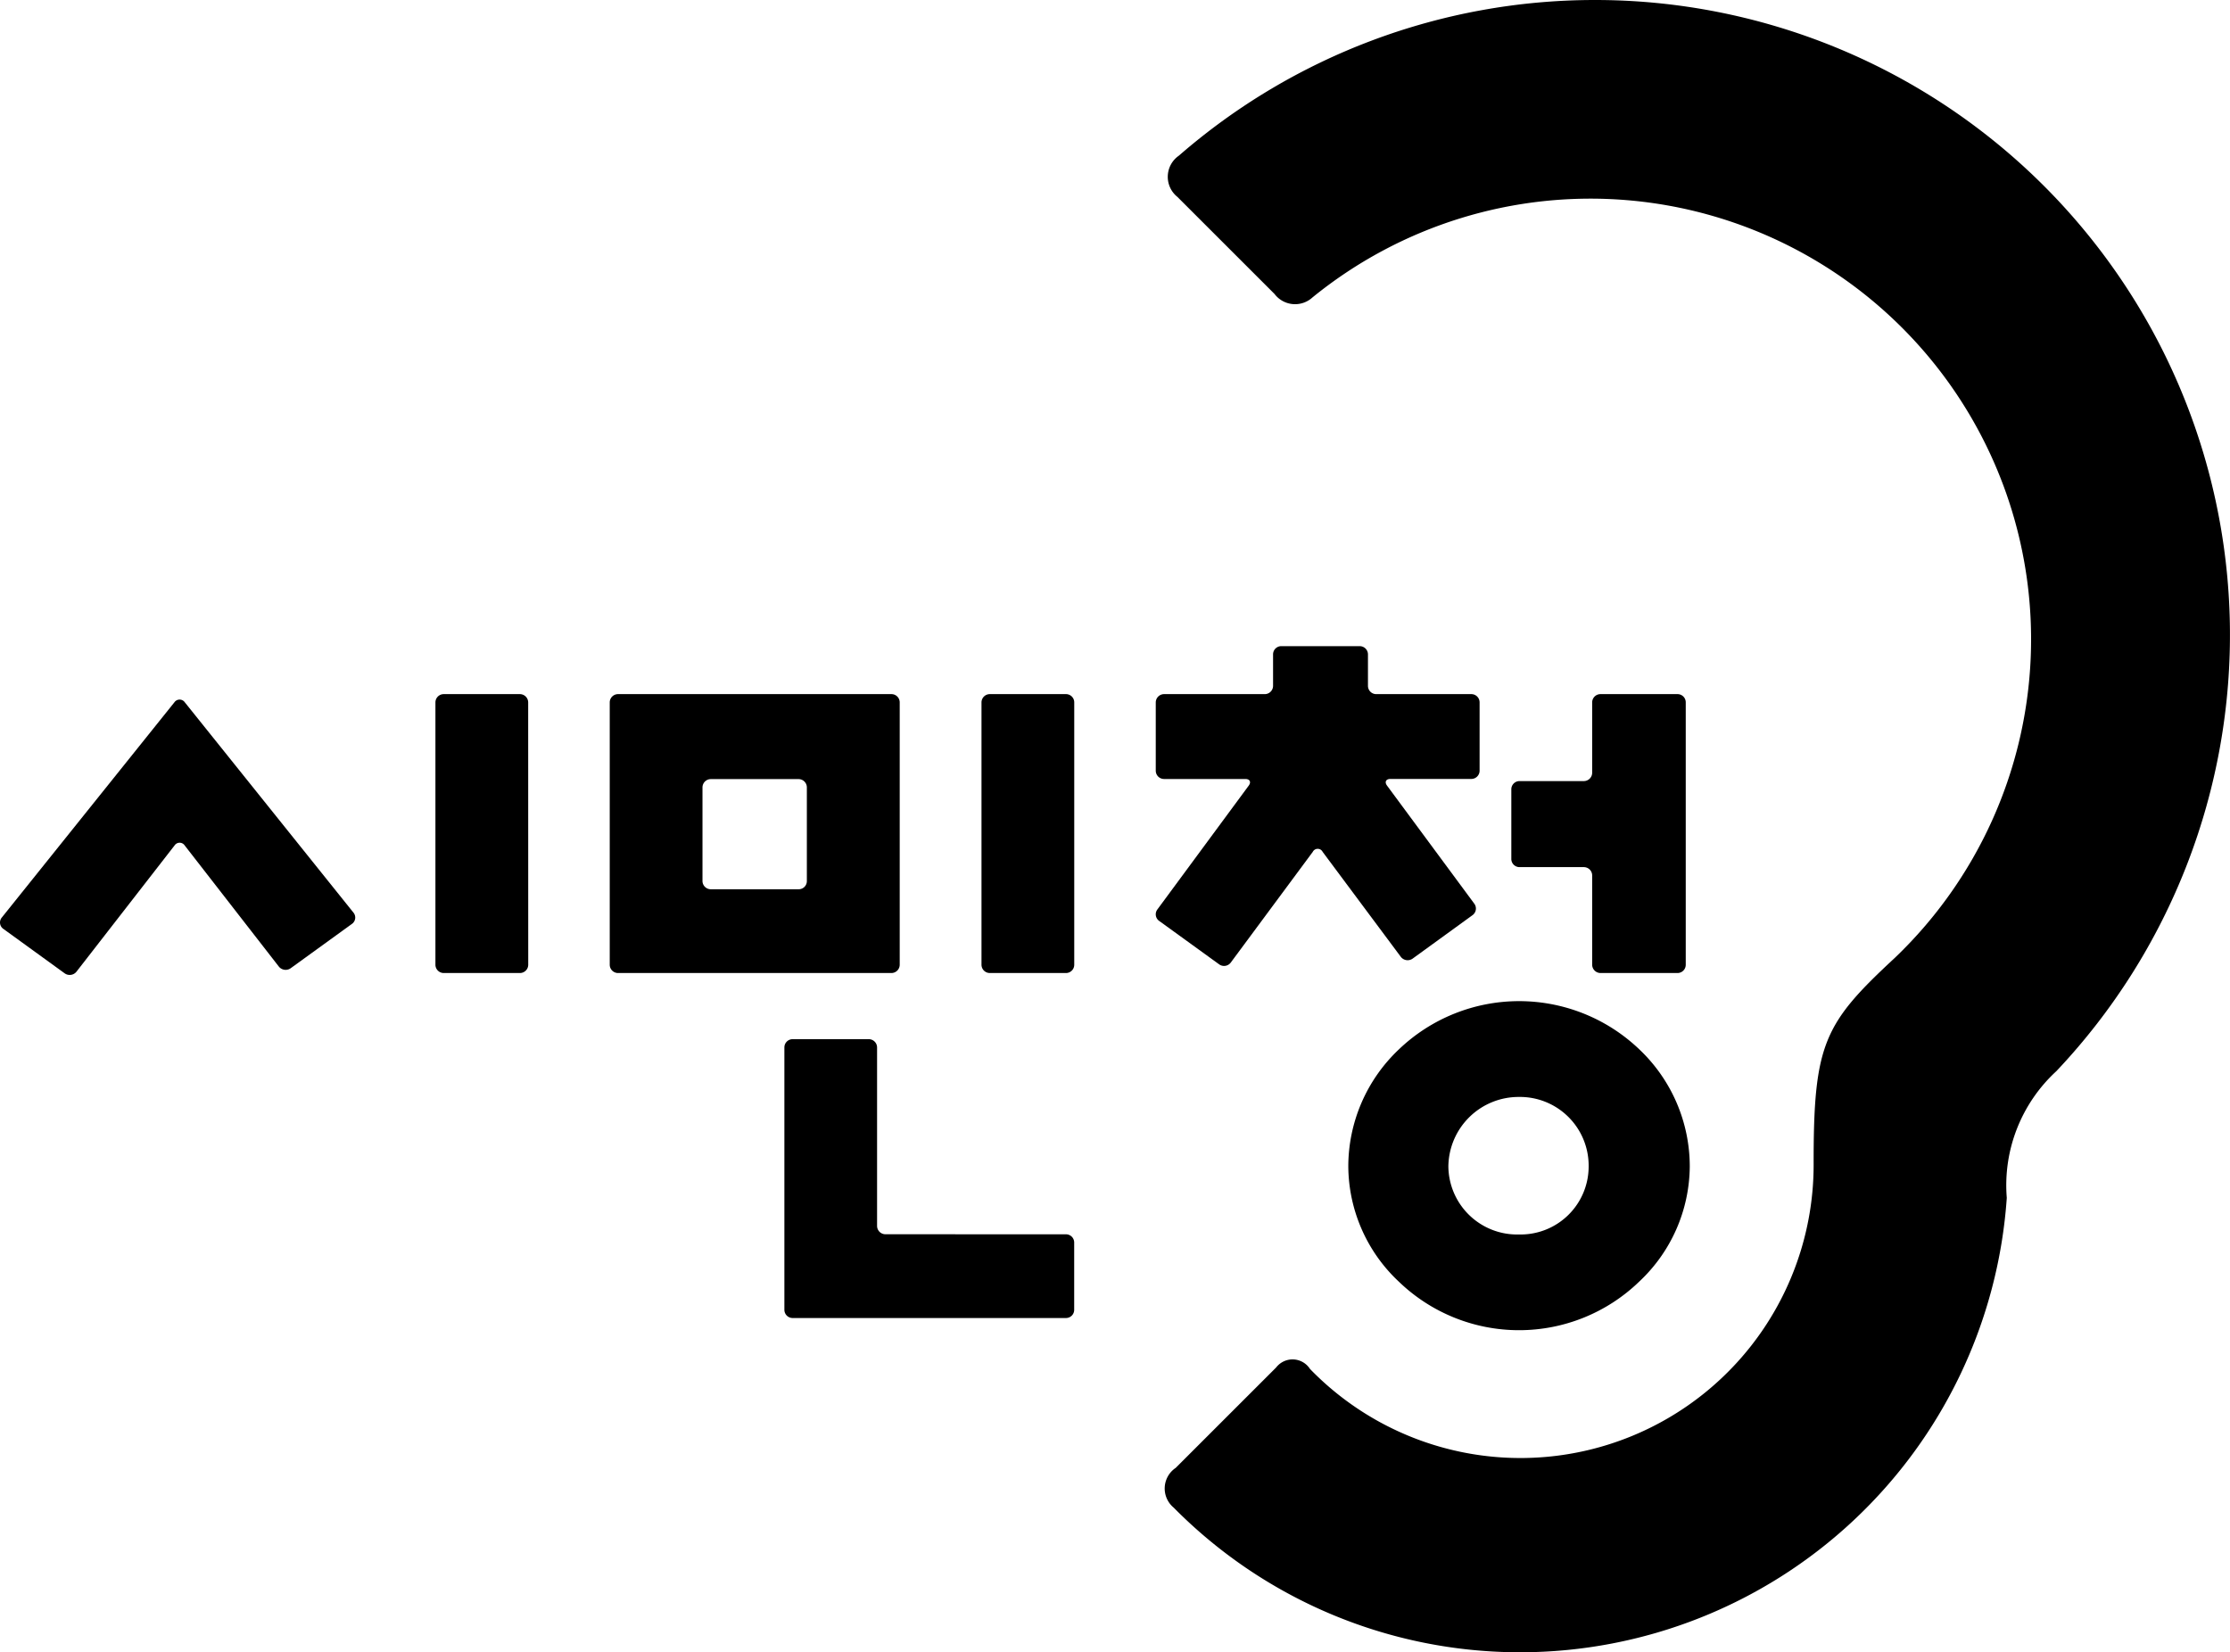 <svg id="시민청" xmlns="http://www.w3.org/2000/svg" width="40.49" height="30" viewBox="0 0 40.49 30">
  <path id="Fill_4" data-name="Fill 4" d="M.033,3.957a.141.141,0,0,0,.027.206l1.115.808a.157.157,0,0,0,.214-.031L3.17,2.648a.11.11,0,0,1,.183,0l1.71,2.2a.158.158,0,0,0,.215.03l1.115-.807a.141.141,0,0,0,.027-.2L3.355.049a.115.115,0,0,0-.188,0Z" transform="translate(0 12.702)"/>
  <path id="Fill_6" data-name="Fill 6" d="M1.684.15A.15.15,0,0,0,1.534,0H.149A.151.151,0,0,0,0,.15V4.913a.151.151,0,0,0,.149.151H1.534a.15.15,0,0,0,.15-.151Z" transform="translate(17.821 12.603)"/>
  <path id="Fill_8" data-name="Fill 8" d="M1.684.15A.151.151,0,0,0,1.534,0H.15A.151.151,0,0,0,0,.15V4.913a.151.151,0,0,0,.15.151H1.534a.151.151,0,0,0,.151-.151Z" transform="translate(7.906 12.603)"/>
  <path id="Fill_10" data-name="Fill 10" d="M3.1,5.975A3.143,3.143,0,0,1,.918,5.094,2.889,2.889,0,0,1,0,3,2.928,2.928,0,0,1,.918.877a3.158,3.158,0,0,1,4.367,0A2.929,2.929,0,0,1,6.2,3a2.89,2.89,0,0,1-.917,2.092A3.138,3.138,0,0,1,3.1,5.975Zm0-4.235A1.276,1.276,0,0,0,1.817,3,1.248,1.248,0,0,0,3.1,4.237,1.235,1.235,0,0,0,4.364,3,1.248,1.248,0,0,0,3.1,1.74Z" transform="translate(24.481 18.177)"/>
  <path id="Fill_1" data-name="Fill 1" d="M7.8,0A11.505,11.505,0,0,0,.257,2.827a.467.467,0,0,0-.026.748L1.994,5.337a.468.468,0,0,0,.69.063A8,8,0,0,1,13.26,17.389c-1.294,1.2-1.48,1.562-1.477,3.757a5.323,5.323,0,0,1-9.145,3.709.376.376,0,0,0-.614-.026L.2,26.652a.451.451,0,0,0-.036.722A8.837,8.837,0,0,0,6.452,30h.014a8.861,8.861,0,0,0,8.824-8.251,2.814,2.814,0,0,1,.9-2.3A11.528,11.528,0,0,0,7.8,0" transform="translate(21.147)"/>
  <path id="Fill_12" data-name="Fill 12" d="M1.468.15A.151.151,0,0,1,1.618,0h1.4a.149.149,0,0,1,.149.15V4.913a.15.15,0,0,1-.149.151h-1.4a.152.152,0,0,1-.15-.151V3.292a.152.152,0,0,0-.15-.151H.149A.148.148,0,0,1,0,2.992V1.728a.149.149,0,0,1,.149-.149H1.318a.152.152,0,0,0,.15-.152Z" transform="translate(27.441 12.603)"/>
  <path id="Fill_14" data-name="Fill 14" d="M5.88,1.021a.15.15,0,0,0-.15-.15H4A.15.15,0,0,1,3.853.72V.151A.15.15,0,0,0,3.7,0H2.279a.149.149,0,0,0-.149.151V.72a.151.151,0,0,1-.152.151H.15A.152.152,0,0,0,0,1.021v1.24a.151.151,0,0,0,.149.151H1.626c.082,0,.111.055.061.122L.03,4.78a.147.147,0,0,0,.032.209l1.09.789a.152.152,0,0,0,.21-.033L2.851,3.735a.1.1,0,0,1,.179,0L4.451,5.643a.156.156,0,0,0,.212.031l1.089-.79a.148.148,0,0,0,.031-.209L4.2,2.533c-.049-.066-.022-.122.062-.122H5.73a.15.15,0,0,0,.15-.151Z" transform="translate(20.985 11.732)"/>
  <path id="Fill_16" data-name="Fill 16" d="M5.115,5.064H.151A.151.151,0,0,1,0,4.913V.15A.151.151,0,0,1,.151,0H5.115a.15.15,0,0,1,.15.15V4.913A.151.151,0,0,1,5.115,5.064ZM1.836,1.543a.152.152,0,0,0-.152.151v1.7a.151.151,0,0,0,.152.149H3.428a.148.148,0,0,0,.151-.149v-1.7a.151.151,0,0,0-.151-.151Z" transform="translate(11.071 12.603)"/>
  <path id="Fill_18" data-name="Fill 18" d="M1.834,3.542a.152.152,0,0,1-.151-.149V.15A.151.151,0,0,0,1.533,0H.15A.15.15,0,0,0,0,.15V4.913a.15.15,0,0,0,.15.15H5.112a.149.149,0,0,0,.15-.15V3.693a.149.149,0,0,0-.15-.15Z" transform="translate(14.242 18.868)"/>
</svg>
